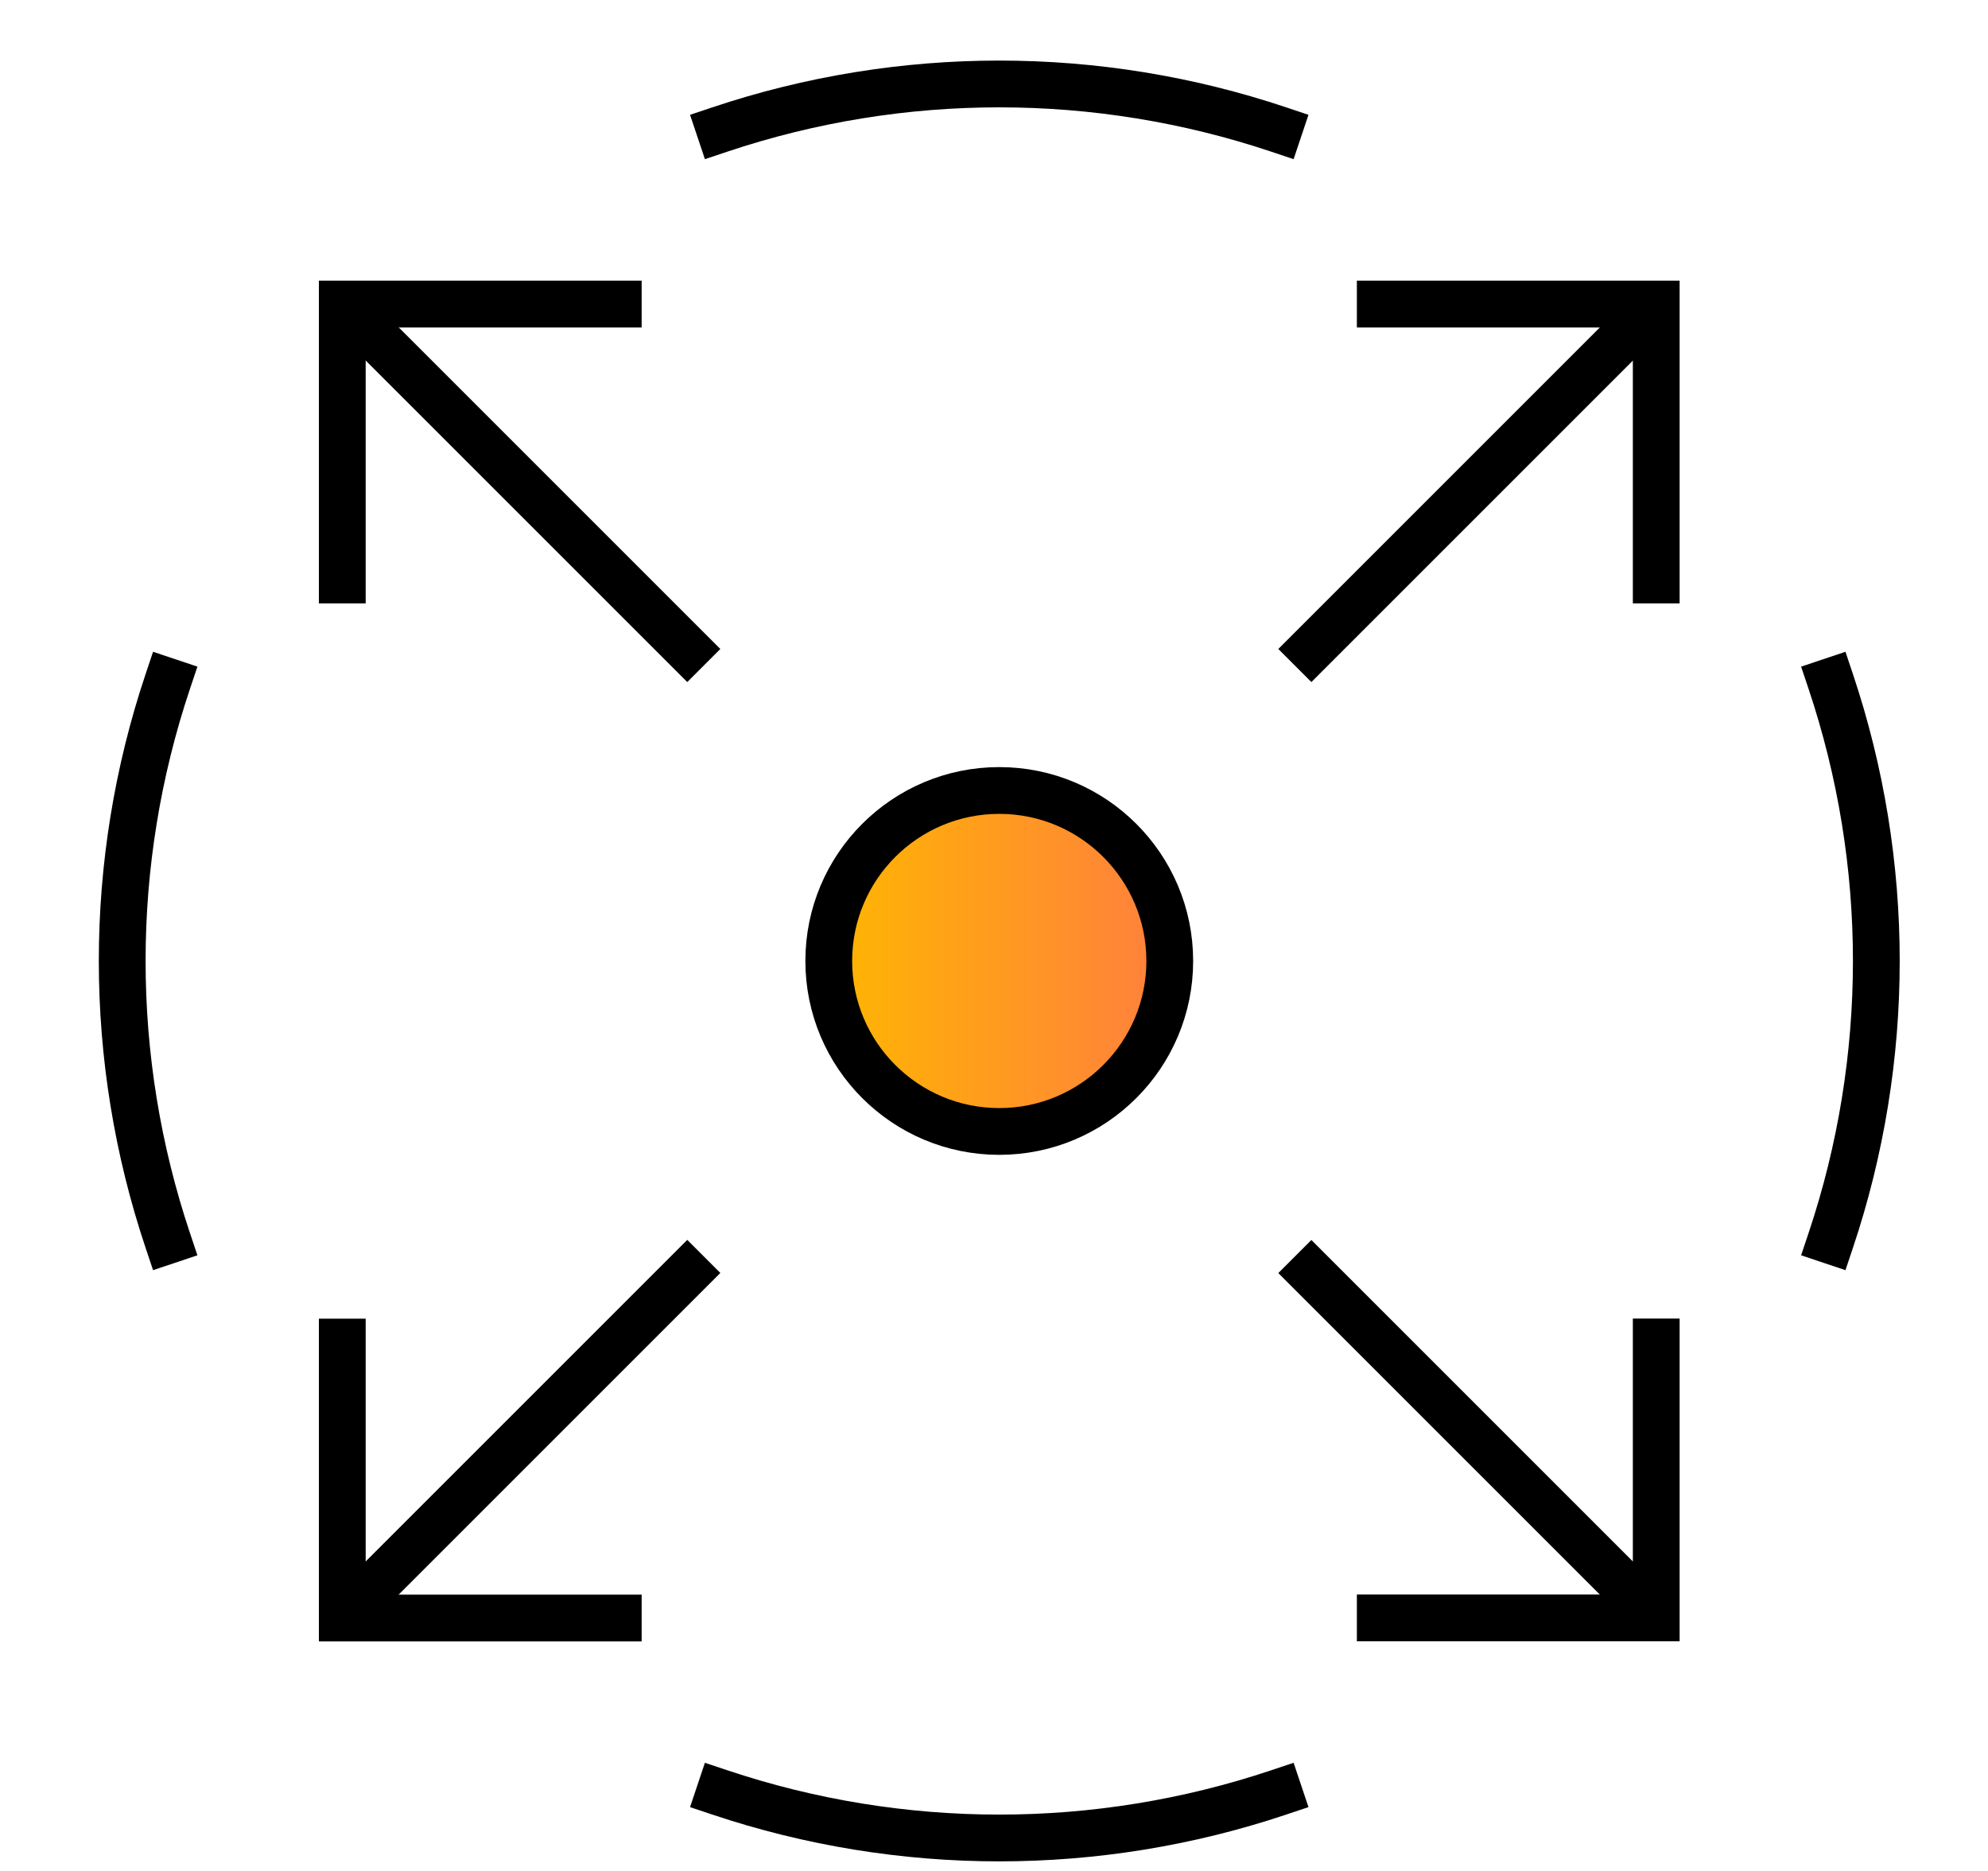 <svg xmlns="http://www.w3.org/2000/svg" width="17" height="16" viewBox="0 0 17 16" fill="none"><path d="M8.545 9.676C9.35 9.676 10.003 9.023 10.003 8.218C10.003 7.413 9.35 6.76 8.545 6.76C7.74 6.76 7.087 7.413 7.087 8.218C7.087 9.023 7.74 9.676 8.545 9.676Z" fill="url(#paint0_linear_24_1426)" stroke="black" stroke-width="0.4" stroke-miterlimit="10" stroke-linecap="square"></path><path d="M10.936 1.108C9.384 0.588 7.706 0.588 6.154 1.108" stroke="black" stroke-width="0.4" stroke-miterlimit="10" stroke-linecap="square"></path><path d="M15.655 10.609C16.175 9.057 16.175 7.379 15.655 5.827" stroke="black" stroke-width="0.4" stroke-miterlimit="10" stroke-linecap="square"></path><path d="M1.435 5.827C0.915 7.379 0.915 9.057 1.435 10.609" stroke="black" stroke-width="0.4" stroke-miterlimit="10" stroke-linecap="square"></path><path d="M6.154 15.328C7.706 15.848 9.384 15.848 10.936 15.328" stroke="black" stroke-width="0.4" stroke-miterlimit="10" stroke-linecap="square"></path><path d="M13.961 2.803L11.214 5.55" stroke="black" stroke-width="0.4" stroke-miterlimit="10" stroke-linecap="square"></path><path d="M11.803 2.6H14.163V4.96" stroke="black" stroke-width="0.4" stroke-miterlimit="10" stroke-linecap="square"></path><path d="M3.037 2.71L5.877 5.55" stroke="black" stroke-width="0.4" stroke-miterlimit="10" stroke-linecap="square"></path><path d="M2.927 4.96V2.6H5.287" stroke="black" stroke-width="0.4" stroke-miterlimit="10" stroke-linecap="square"></path><path d="M13.995 13.668L11.214 10.887" stroke="black" stroke-width="0.4" stroke-miterlimit="10" stroke-linecap="square"></path><path d="M14.163 11.476V13.836H11.803" stroke="black" stroke-width="0.4" stroke-miterlimit="10" stroke-linecap="square"></path><path d="M3.048 13.715L5.877 10.886" stroke="black" stroke-width="0.4" stroke-miterlimit="10" stroke-linecap="square"></path><path d="M5.287 13.837H2.927V11.477" stroke="black" stroke-width="0.4" stroke-miterlimit="10" stroke-linecap="square"></path><defs><linearGradient id="paint0_linear_24_1426" x1="7.087" y1="8.218" x2="10.003" y2="8.218" gradientUnits="userSpaceOnUse"><stop stop-color="#FFB601"></stop><stop offset="1" stop-color="#FF7F3E"></stop></linearGradient></defs></svg>
